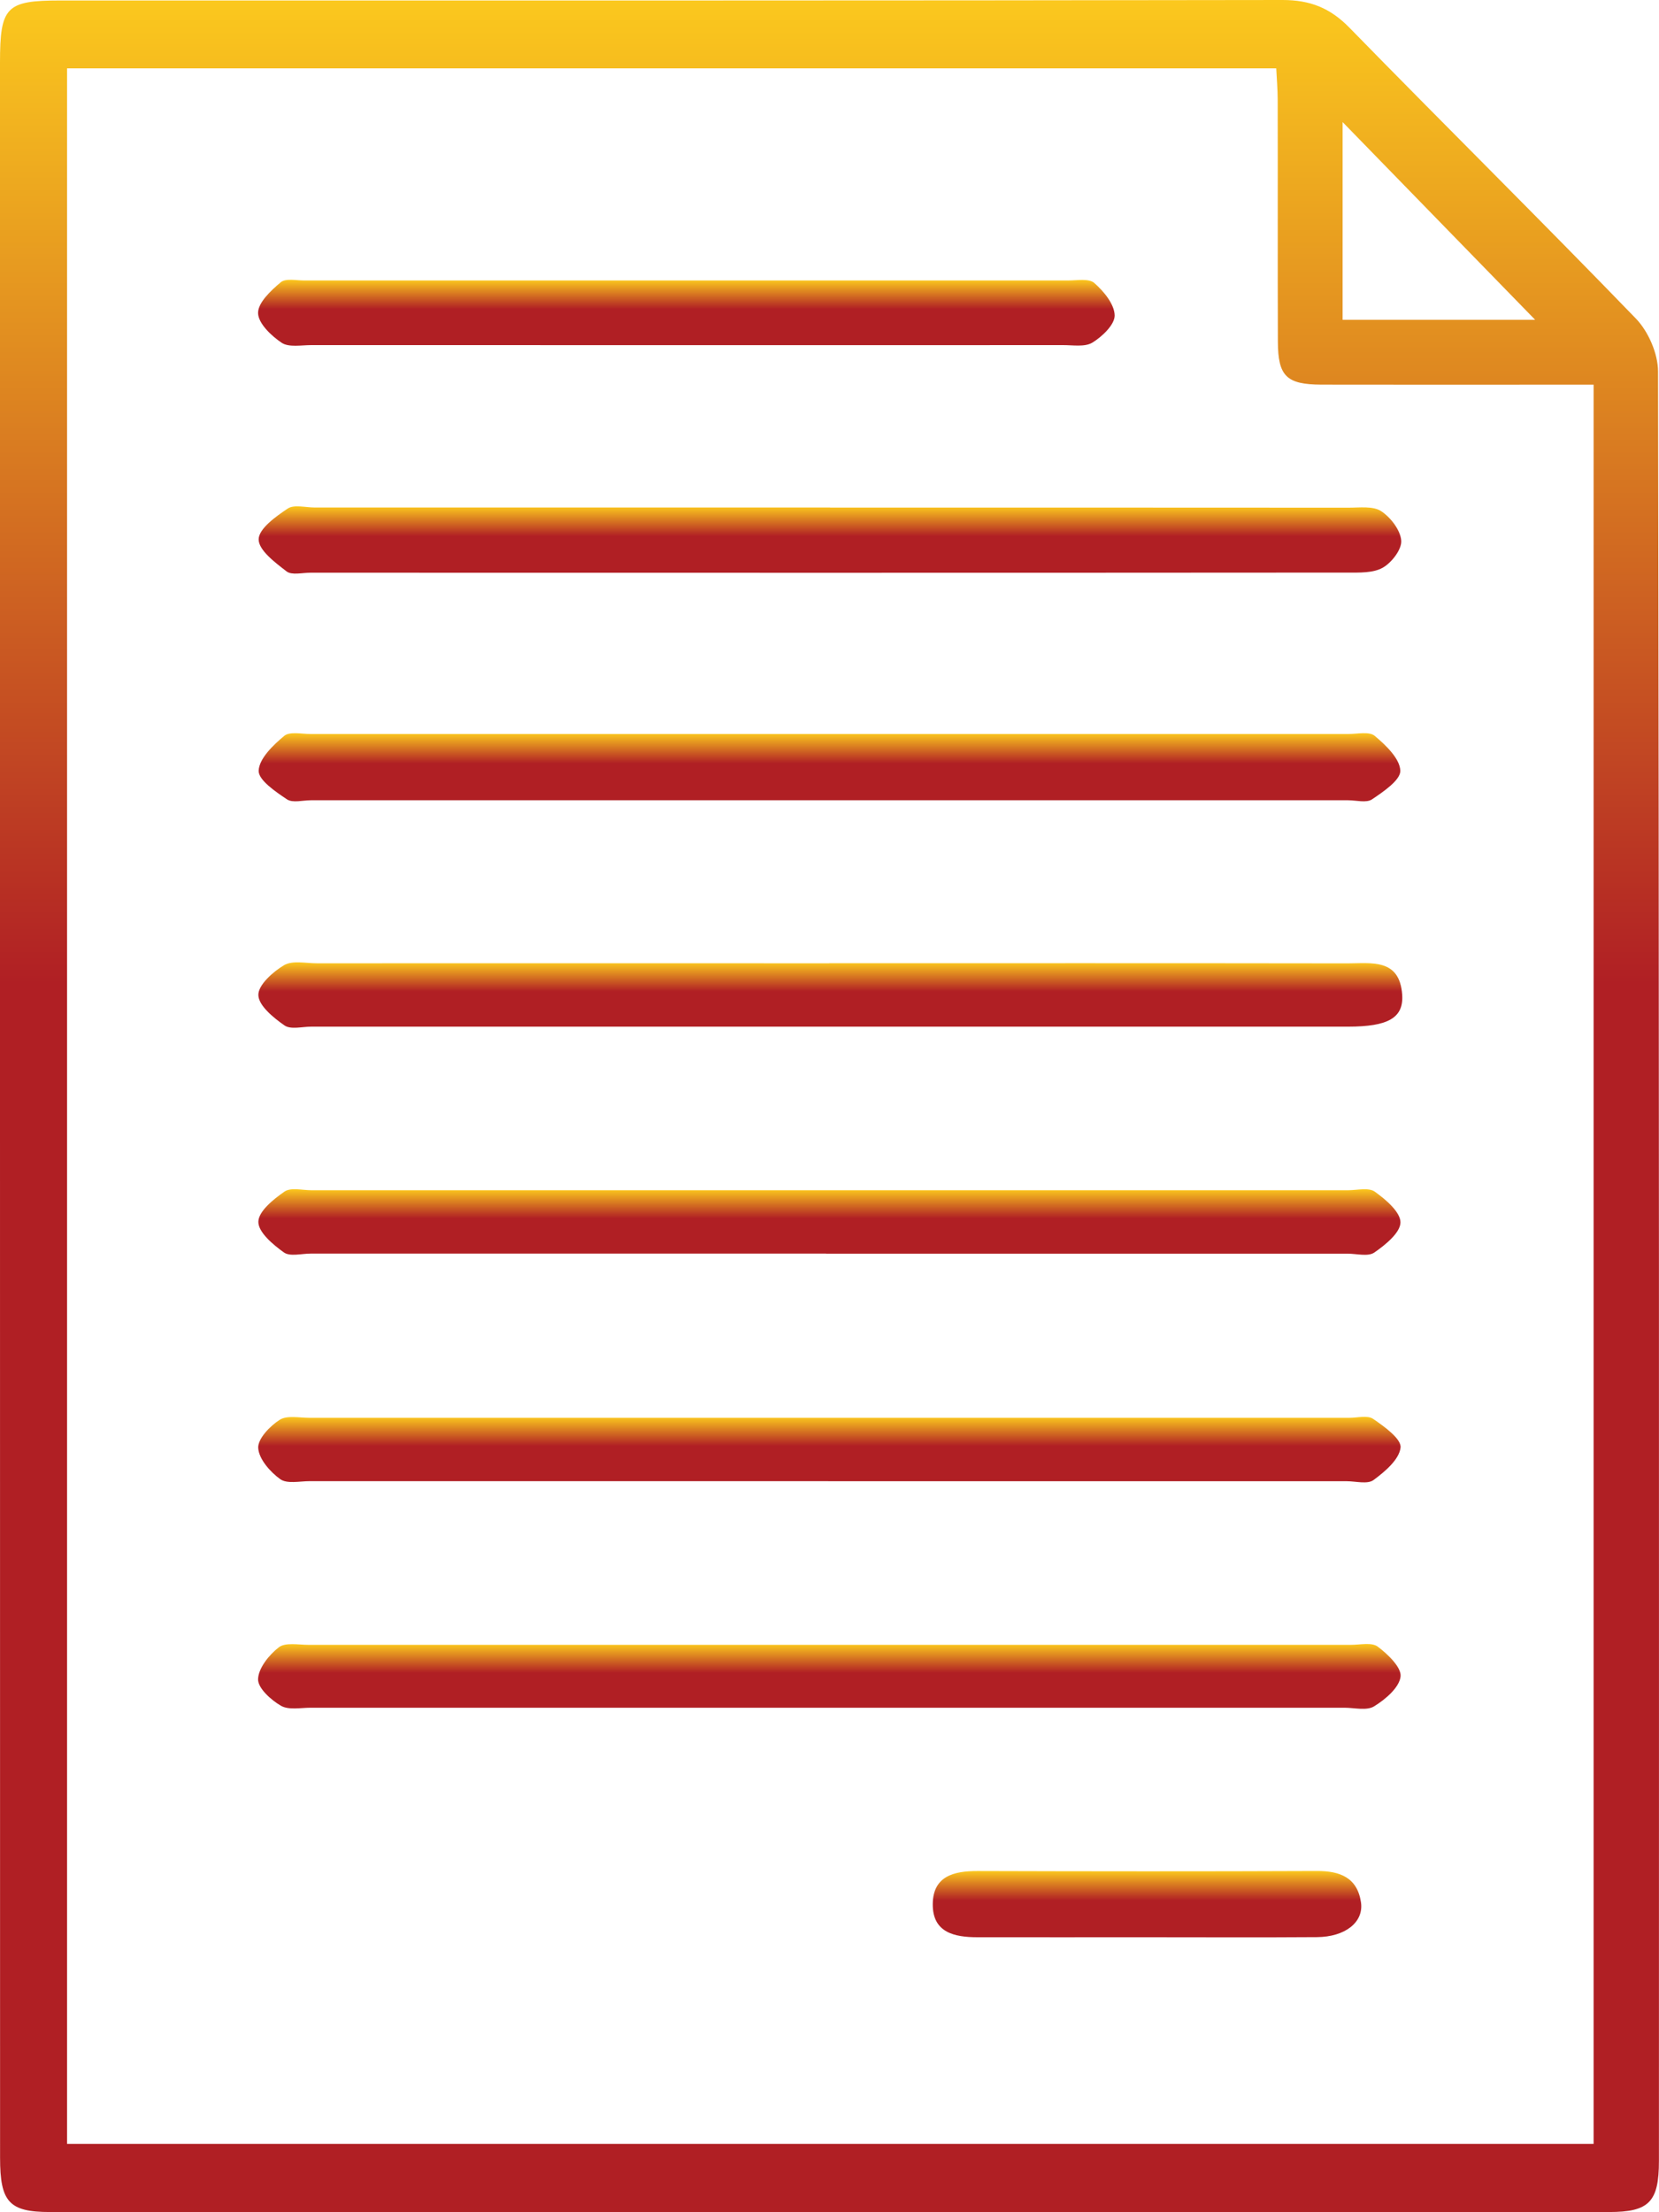<svg width="45" height="60" viewBox="0 0 45 60" fill="none" xmlns="http://www.w3.org/2000/svg">
<g clip-path="url(#clip0_1_357)">
<path d="M0 29.989C0 20.56 0 11.129 0 1.698C0 0.183 0.165 0.013 1.633 0.013C12.686 0.013 23.738 0.018 34.792 0C35.536 0 36.081 0.216 36.604 0.752C39.182 3.392 41.807 5.986 44.371 8.638C44.71 8.988 44.972 9.589 44.974 10.073C45.005 26.252 45 42.429 44.998 58.608C44.998 59.721 44.732 59.995 43.647 59.995C29.55 59.998 15.451 59.998 1.355 59.995C0.247 59.995 0.002 59.723 0.002 58.526C0 49.016 0 39.503 0 29.989ZM43.224 10.433C42.847 10.433 42.551 10.433 42.256 10.433C40.118 10.433 37.979 10.437 35.841 10.432C34.896 10.428 34.666 10.204 34.662 9.267C34.654 7.083 34.662 4.899 34.657 2.715C34.657 2.423 34.631 2.132 34.618 1.854H1.819V58.146H43.226V10.433H43.224ZM36.418 8.674H41.641C39.946 6.933 38.186 5.126 36.418 3.311V8.674Z" fill="url(#paint0_linear_1_357)"/>
<path d="M22.515 13.766C27.204 13.766 31.893 13.766 36.581 13.769C36.879 13.769 37.239 13.719 37.461 13.862C37.719 14.03 37.986 14.375 38.008 14.662C38.026 14.901 37.748 15.261 37.507 15.397C37.245 15.545 36.873 15.53 36.551 15.53C27.173 15.537 17.796 15.535 8.418 15.533C8.199 15.533 7.914 15.606 7.774 15.498C7.463 15.258 7.012 14.921 7.016 14.627C7.019 14.34 7.481 14.008 7.806 13.792C7.978 13.678 8.286 13.764 8.533 13.764C13.194 13.764 17.855 13.764 22.517 13.764L22.515 13.766Z" fill="url(#paint1_linear_1_357)"/>
<path d="M22.5 21.705C17.811 21.705 13.12 21.705 8.431 21.705C8.212 21.705 7.937 21.783 7.784 21.68C7.475 21.473 7.006 21.156 7.016 20.902C7.031 20.571 7.407 20.211 7.709 19.959C7.858 19.833 8.184 19.908 8.43 19.908C17.809 19.908 27.189 19.908 36.569 19.908C36.814 19.908 37.14 19.831 37.29 19.959C37.59 20.211 37.968 20.57 37.983 20.9C37.995 21.154 37.526 21.471 37.216 21.68C37.063 21.783 36.788 21.705 36.569 21.705C31.88 21.705 27.189 21.705 22.5 21.705Z" fill="url(#paint2_linear_1_357)"/>
<path d="M22.466 40.172C17.778 40.172 13.091 40.172 8.403 40.172C8.13 40.172 7.786 40.252 7.6 40.117C7.327 39.92 7.022 39.573 7.004 39.273C6.99 39.022 7.322 38.677 7.587 38.508C7.786 38.38 8.12 38.454 8.394 38.454C17.796 38.454 27.198 38.454 36.601 38.454C36.819 38.454 37.094 38.378 37.246 38.483C37.549 38.69 38.013 39.024 37.99 39.259C37.957 39.583 37.565 39.915 37.256 40.142C37.093 40.262 36.777 40.174 36.532 40.174C31.844 40.174 27.157 40.174 22.469 40.174L22.466 40.172Z" fill="url(#paint3_linear_1_357)"/>
<path d="M22.407 34C17.747 34 13.086 34 8.427 34C8.18 34 7.867 34.087 7.701 33.969C7.405 33.758 7.003 33.419 7.008 33.137C7.011 32.853 7.418 32.525 7.717 32.318C7.887 32.2 8.196 32.281 8.443 32.281C17.818 32.281 27.193 32.281 36.568 32.281C36.815 32.281 37.126 32.201 37.292 32.321C37.588 32.533 37.988 32.872 37.987 33.154C37.985 33.434 37.577 33.765 37.277 33.972C37.108 34.088 36.798 34.002 36.551 34.002C31.836 34.002 27.122 34.002 22.407 34.002V34Z" fill="url(#paint4_linear_1_357)"/>
<path d="M22.489 46.317C17.802 46.317 13.116 46.317 8.429 46.317C8.155 46.317 7.831 46.385 7.621 46.264C7.351 46.108 6.994 45.786 7 45.544C7.008 45.244 7.298 44.883 7.563 44.678C7.742 44.54 8.091 44.611 8.363 44.611C17.791 44.61 27.22 44.61 36.647 44.611C36.894 44.611 37.207 44.538 37.37 44.659C37.643 44.864 38.02 45.224 37.99 45.473C37.954 45.773 37.577 46.092 37.273 46.279C37.072 46.404 36.739 46.317 36.465 46.317C31.805 46.317 27.146 46.317 22.486 46.317H22.489Z" fill="url(#paint5_linear_1_357)"/>
<path d="M22.492 26.124C27.18 26.124 31.866 26.121 36.553 26.128C37.193 26.128 37.967 25.988 38.034 26.979C38.077 27.609 37.649 27.845 36.565 27.845C27.191 27.845 17.818 27.845 8.443 27.845C8.196 27.845 7.887 27.93 7.717 27.812C7.418 27.604 7.014 27.274 7.008 26.989C7.001 26.715 7.403 26.357 7.706 26.177C7.935 26.043 8.293 26.126 8.595 26.126C13.226 26.124 17.859 26.126 22.491 26.126L22.492 26.124Z" fill="url(#paint6_linear_1_357)"/>
<path d="M18.635 9.361C15.238 9.361 11.841 9.361 8.443 9.36C8.17 9.36 7.836 9.426 7.64 9.297C7.359 9.109 7.003 8.769 7 8.49C6.997 8.208 7.349 7.879 7.616 7.655C7.749 7.543 8.037 7.607 8.256 7.607C15.16 7.607 22.063 7.606 28.968 7.607C29.213 7.607 29.537 7.546 29.683 7.675C29.94 7.901 30.228 8.249 30.235 8.553C30.24 8.802 29.898 9.129 29.631 9.292C29.425 9.418 29.099 9.358 28.826 9.36C25.429 9.363 22.032 9.361 18.635 9.361Z" fill="url(#paint7_linear_1_357)"/>
<path d="M31.117 52.542C29.583 52.542 28.048 52.544 26.514 52.542C25.892 52.542 25.294 52.418 25.301 51.643C25.307 50.886 25.87 50.745 26.511 50.746C29.58 50.755 32.65 50.758 35.718 50.745C36.345 50.742 36.817 50.922 36.916 51.596C36.995 52.137 36.483 52.534 35.722 52.539C34.189 52.55 32.653 52.542 31.119 52.542H31.117Z" fill="url(#paint8_linear_1_357)"/>
</g>
<defs>
<linearGradient id="paint0_linear_1_357" x1="22.5" y1="0" x2="22.5" y2="59.998" gradientUnits="userSpaceOnUse">
<stop stop-color="#FBC81E"/>
<stop offset="0.445" stop-color="#B01F24"/>
</linearGradient>
<linearGradient id="paint1_linear_1_357" x1="22.512" y1="13.733" x2="22.512" y2="15.557" gradientUnits="userSpaceOnUse">
<stop stop-color="#FBC81E"/>
<stop offset="0.445" stop-color="#B01F24"/>
</linearGradient>
<linearGradient id="paint2_linear_1_357" x1="22.499" y1="19.885" x2="22.499" y2="21.733" gradientUnits="userSpaceOnUse">
<stop stop-color="#FBC81E"/>
<stop offset="0.445" stop-color="#B01F24"/>
</linearGradient>
<linearGradient id="paint3_linear_1_357" x1="22.497" y1="38.428" x2="22.497" y2="40.205" gradientUnits="userSpaceOnUse">
<stop stop-color="#FBC81E"/>
<stop offset="0.445" stop-color="#B01F24"/>
</linearGradient>
<linearGradient id="paint4_linear_1_357" x1="22.497" y1="32.254" x2="22.497" y2="34.033" gradientUnits="userSpaceOnUse">
<stop stop-color="#FBC81E"/>
<stop offset="0.445" stop-color="#B01F24"/>
</linearGradient>
<linearGradient id="paint5_linear_1_357" x1="22.496" y1="44.59" x2="22.496" y2="46.346" gradientUnits="userSpaceOnUse">
<stop stop-color="#FBC81E"/>
<stop offset="0.445" stop-color="#B01F24"/>
</linearGradient>
<linearGradient id="paint6_linear_1_357" x1="22.523" y1="26.101" x2="22.523" y2="27.875" gradientUnits="userSpaceOnUse">
<stop stop-color="#FBC81E"/>
<stop offset="0.445" stop-color="#B01F24"/>
</linearGradient>
<linearGradient id="paint7_linear_1_357" x1="18.617" y1="7.589" x2="18.617" y2="9.377" gradientUnits="userSpaceOnUse">
<stop stop-color="#FBC81E"/>
<stop offset="0.445" stop-color="#B01F24"/>
</linearGradient>
<linearGradient id="paint8_linear_1_357" x1="31.112" y1="50.745" x2="31.112" y2="52.545" gradientUnits="userSpaceOnUse">
<stop stop-color="#FBC81E"/>
<stop offset="0.445" stop-color="#B01F24"/>
</linearGradient>
<clipPath id="clip0_1_357">
<rect width="45" height="60" fill="white"/>
</clipPath>
</defs>
</svg>
